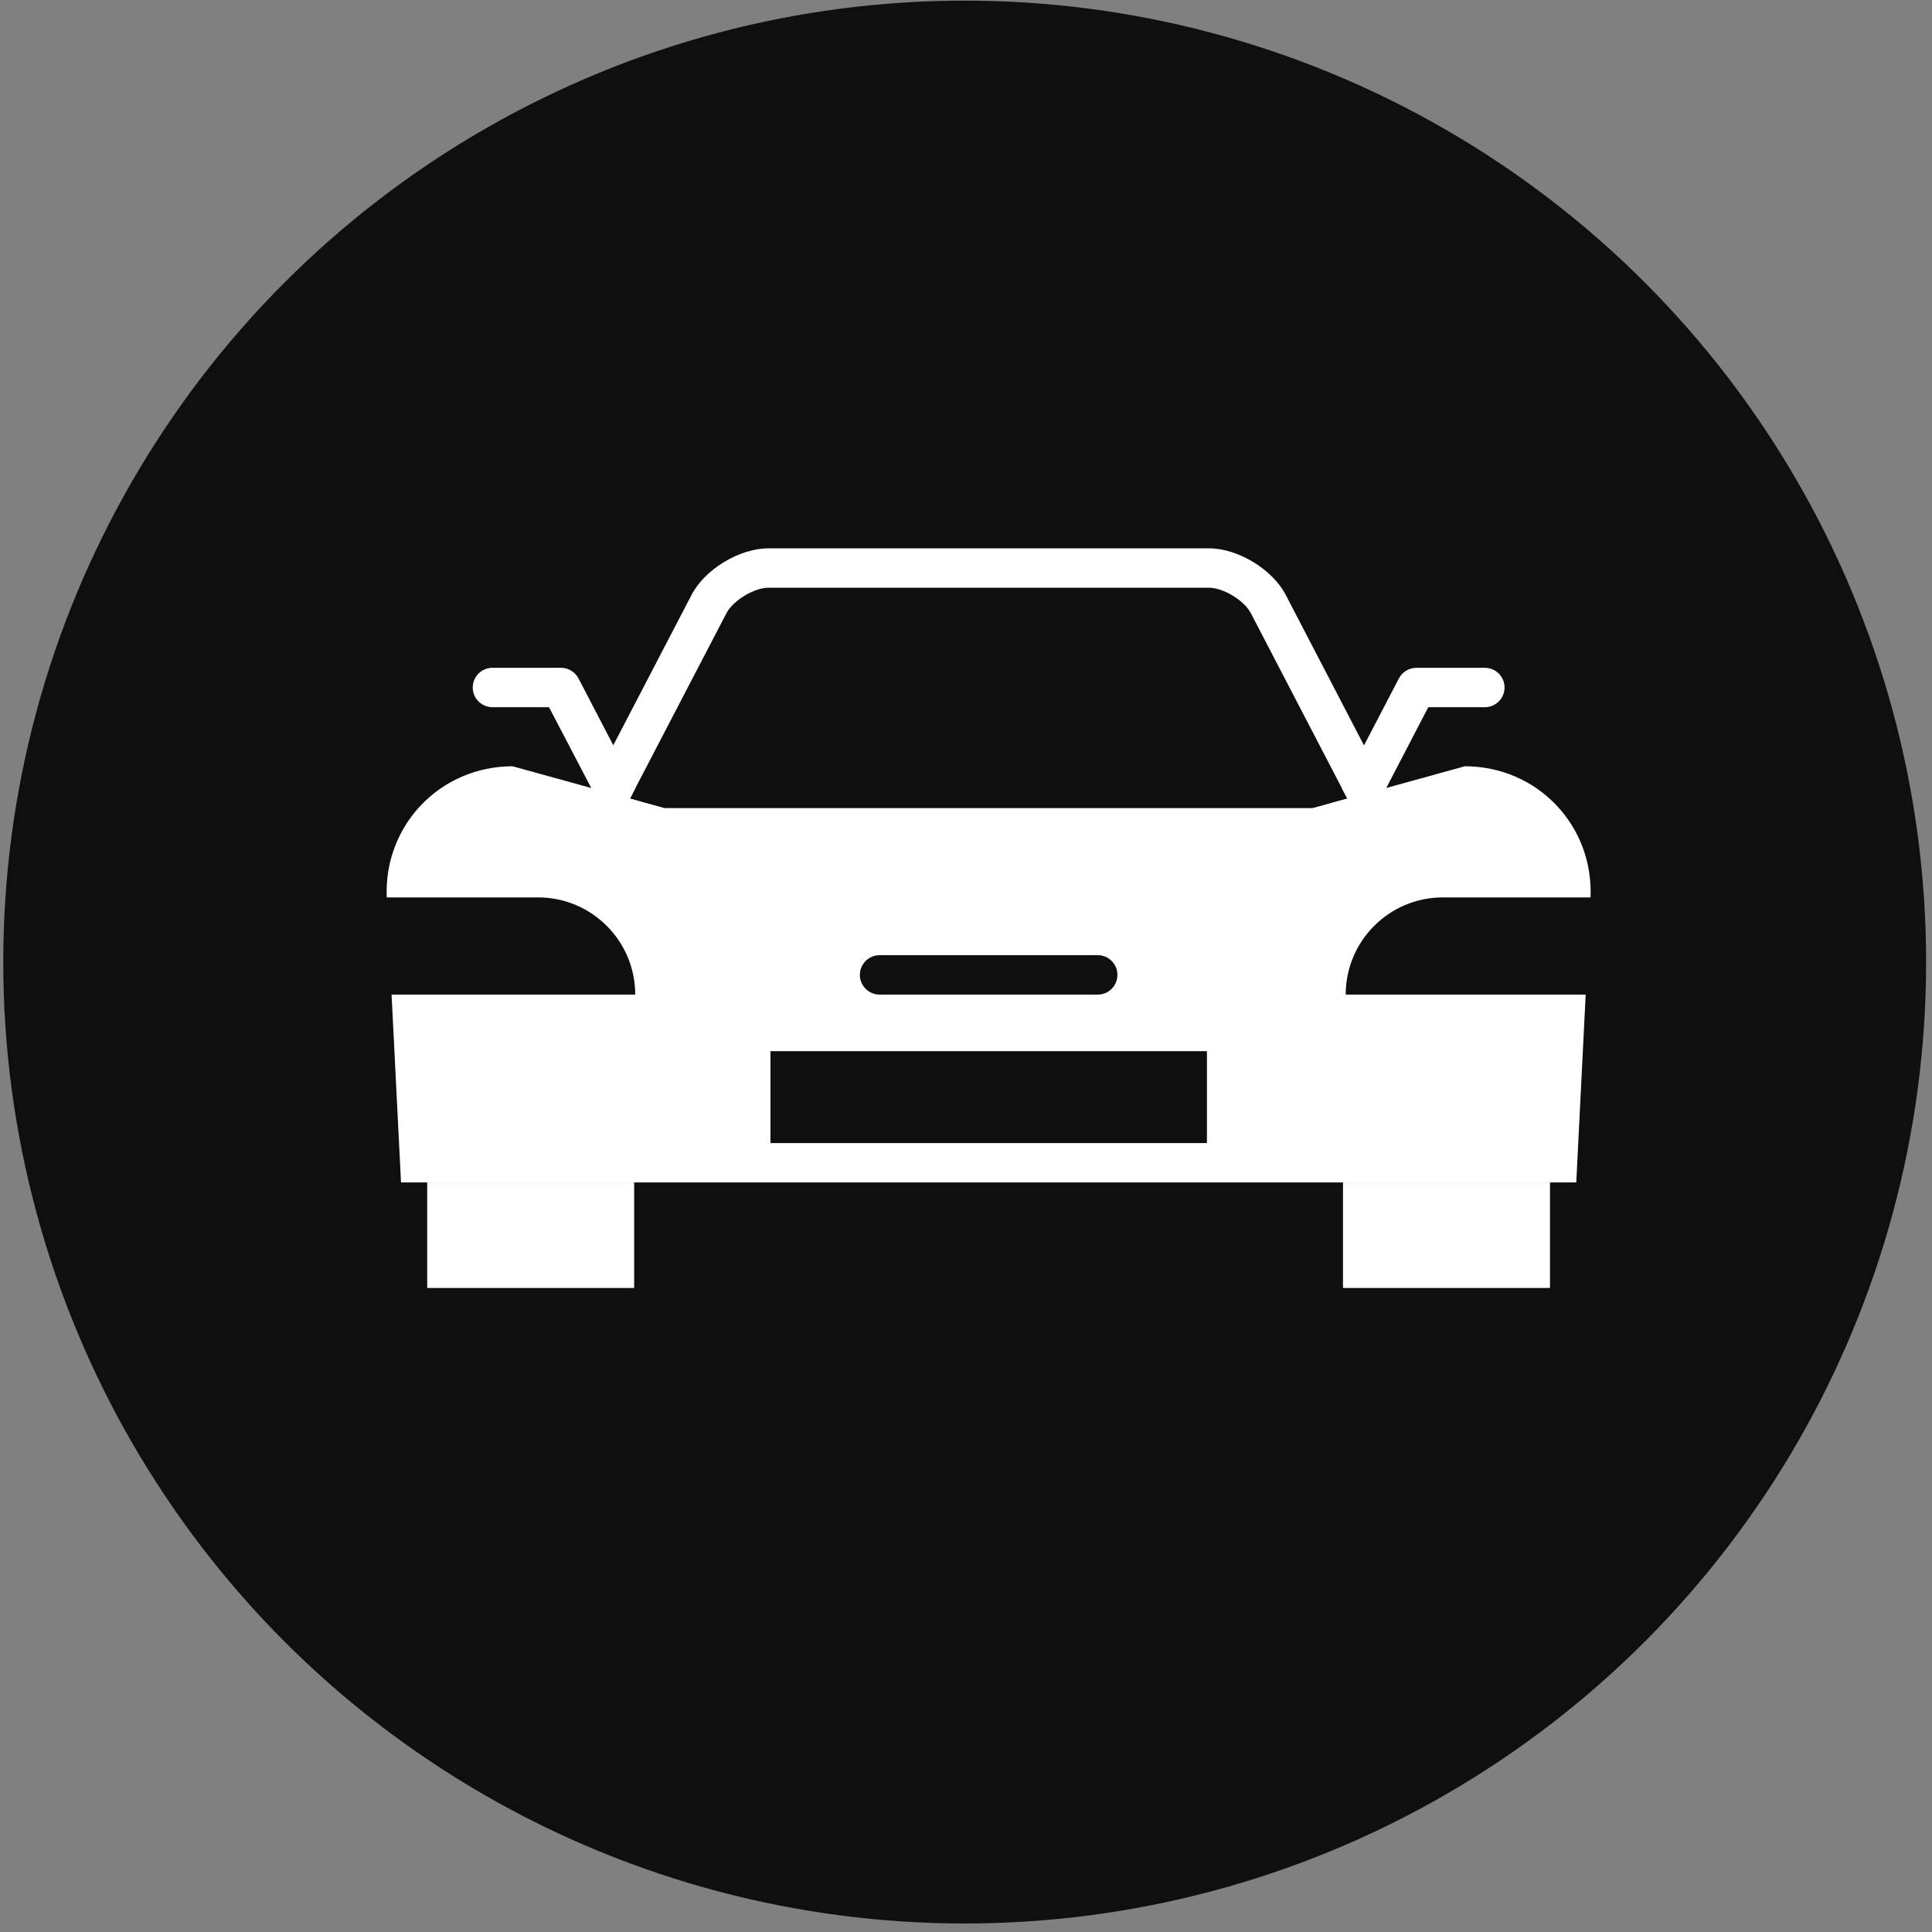 <?xml version="1.0" encoding="UTF-8" standalone="no"?><!DOCTYPE svg PUBLIC "-//W3C//DTD SVG 1.1//EN" "http://www.w3.org/Graphics/SVG/1.1/DTD/svg11.dtd"><svg width="100%" height="100%" viewBox="0 0 125 125" version="1.1" xmlns="http://www.w3.org/2000/svg" xmlns:xlink="http://www.w3.org/1999/xlink" xml:space="preserve" xmlns:serif="http://www.serif.com/" style="fill-rule:evenodd;clip-rule:evenodd;stroke-linejoin:round;stroke-miterlimit:1.414;"><rect x="0" y="0" width="125" height="125" fill="#808080" stroke="none"/><circle cx="62.415" cy="62.245" r="62.204" style="fill:#0f0f0f;"/><g><path d="M44.006,57.383c-0.1,0.305 -0.313,0.565 -0.618,0.725c-0.191,0.091 -0.39,0.137 -0.588,0.137c-0.458,0 -0.9,-0.244 -1.129,-0.679l-3.418,-6.561l0,-0.023l-2.732,-5.227l-3.662,0c-0.702,0 -1.274,-0.572 -1.274,-1.274c0,-0.702 0.572,-1.274 1.274,-1.274l4.441,0c0.473,0 0.907,0.267 1.129,0.687l2.25,4.326l1.435,2.762l-0.359,0.694l0.847,0.237l2.327,4.471c0.168,0.32 0.183,0.679 0.077,0.999Z" style="fill:#fff;fill-rule:nonzero;"/><path d="M97.345,44.481c0,0.702 -0.572,1.274 -1.274,1.274l-3.662,0l-2.717,5.227l-0.03,0.061l-3.395,6.523c-0.229,0.435 -0.672,0.679 -1.13,0.679c-0.198,0 -0.404,-0.046 -0.587,-0.137c-0.305,-0.16 -0.519,-0.42 -0.618,-0.725c-0.107,-0.32 -0.092,-0.679 0.076,-0.999l2.327,-4.479l0.84,-0.229l-0.359,-0.687l1.434,-2.762l2.259,-4.333c0.221,-0.42 0.656,-0.687 1.129,-0.687l4.433,0c0.702,0 1.274,0.572 1.274,1.274Z" style="fill:#fff;fill-rule:nonzero;"/><path d="M88.25,48.227l-5.066,-9.743c-0.862,-1.656 -3.097,-3.006 -4.959,-3.006l-28.512,0c-1.87,0 -4.105,1.35 -4.967,3.006l-5.067,9.736l-1.434,2.762l0,0.023l3.571,8.461l44.306,0l3.54,-8.423l0.023,-0.061l-1.435,-2.755Zm-47.136,2.755l5.89,-11.315c0.427,-0.817 1.793,-1.641 2.709,-1.641l28.512,0c0.916,0 2.281,0.824 2.701,1.641l5.89,11.322l0.359,0.687l-0.84,0.229l-1.396,0.389l-41.948,0l-1.389,-0.381l-0.847,-0.237l0.359,-0.694Z" style="fill:#fff;fill-rule:nonzero;"/><path d="M87.175,51.676l-2.236,5.707l-41.948,0l-2.236,-5.707l0.847,0.237l1.389,0.381l41.948,0l1.396,-0.389l0.84,-0.229Z" style="fill:#fff;fill-rule:nonzero;"/><rect x="27.64" y="76.503" width="13.39" height="6.829" style="fill:#fff;fill-rule:nonzero;"/><rect x="86.892" y="76.503" width="13.391" height="6.829" style="fill:#fff;fill-rule:nonzero;"/><path d="M93.355,58.062l9.552,0c0.199,-4.669 -3.456,-8.484 -8.133,-8.484l-5.082,1.404l-0.007,0l-2.51,0.694l-0.84,0.229l-1.396,0.389l-41.948,0l-1.389,-0.382l-0.847,-0.236l-2.51,-0.694l-5.081,-1.404c-4.677,0 -8.34,3.815 -8.141,8.484l9.789,0c3.471,0 6.287,2.815 6.287,6.287l-15.764,0l0.611,12.154l76.038,0l0.61,-12.154l-15.526,0c0,-3.472 2.815,-6.287 6.287,-6.287Zm-21.058,5.013c0,0.702 -0.565,1.274 -1.267,1.274l-14.123,0c-0.702,0 -1.274,-0.572 -1.274,-1.274c0,-0.702 0.572,-1.274 1.274,-1.274l14.123,0c0.702,0 1.267,0.572 1.267,1.274Zm5.791,10.88l-28.238,0l0,-5.944l28.238,0l0,5.944Z" style="fill:#fff;fill-rule:nonzero;"/></g></svg>